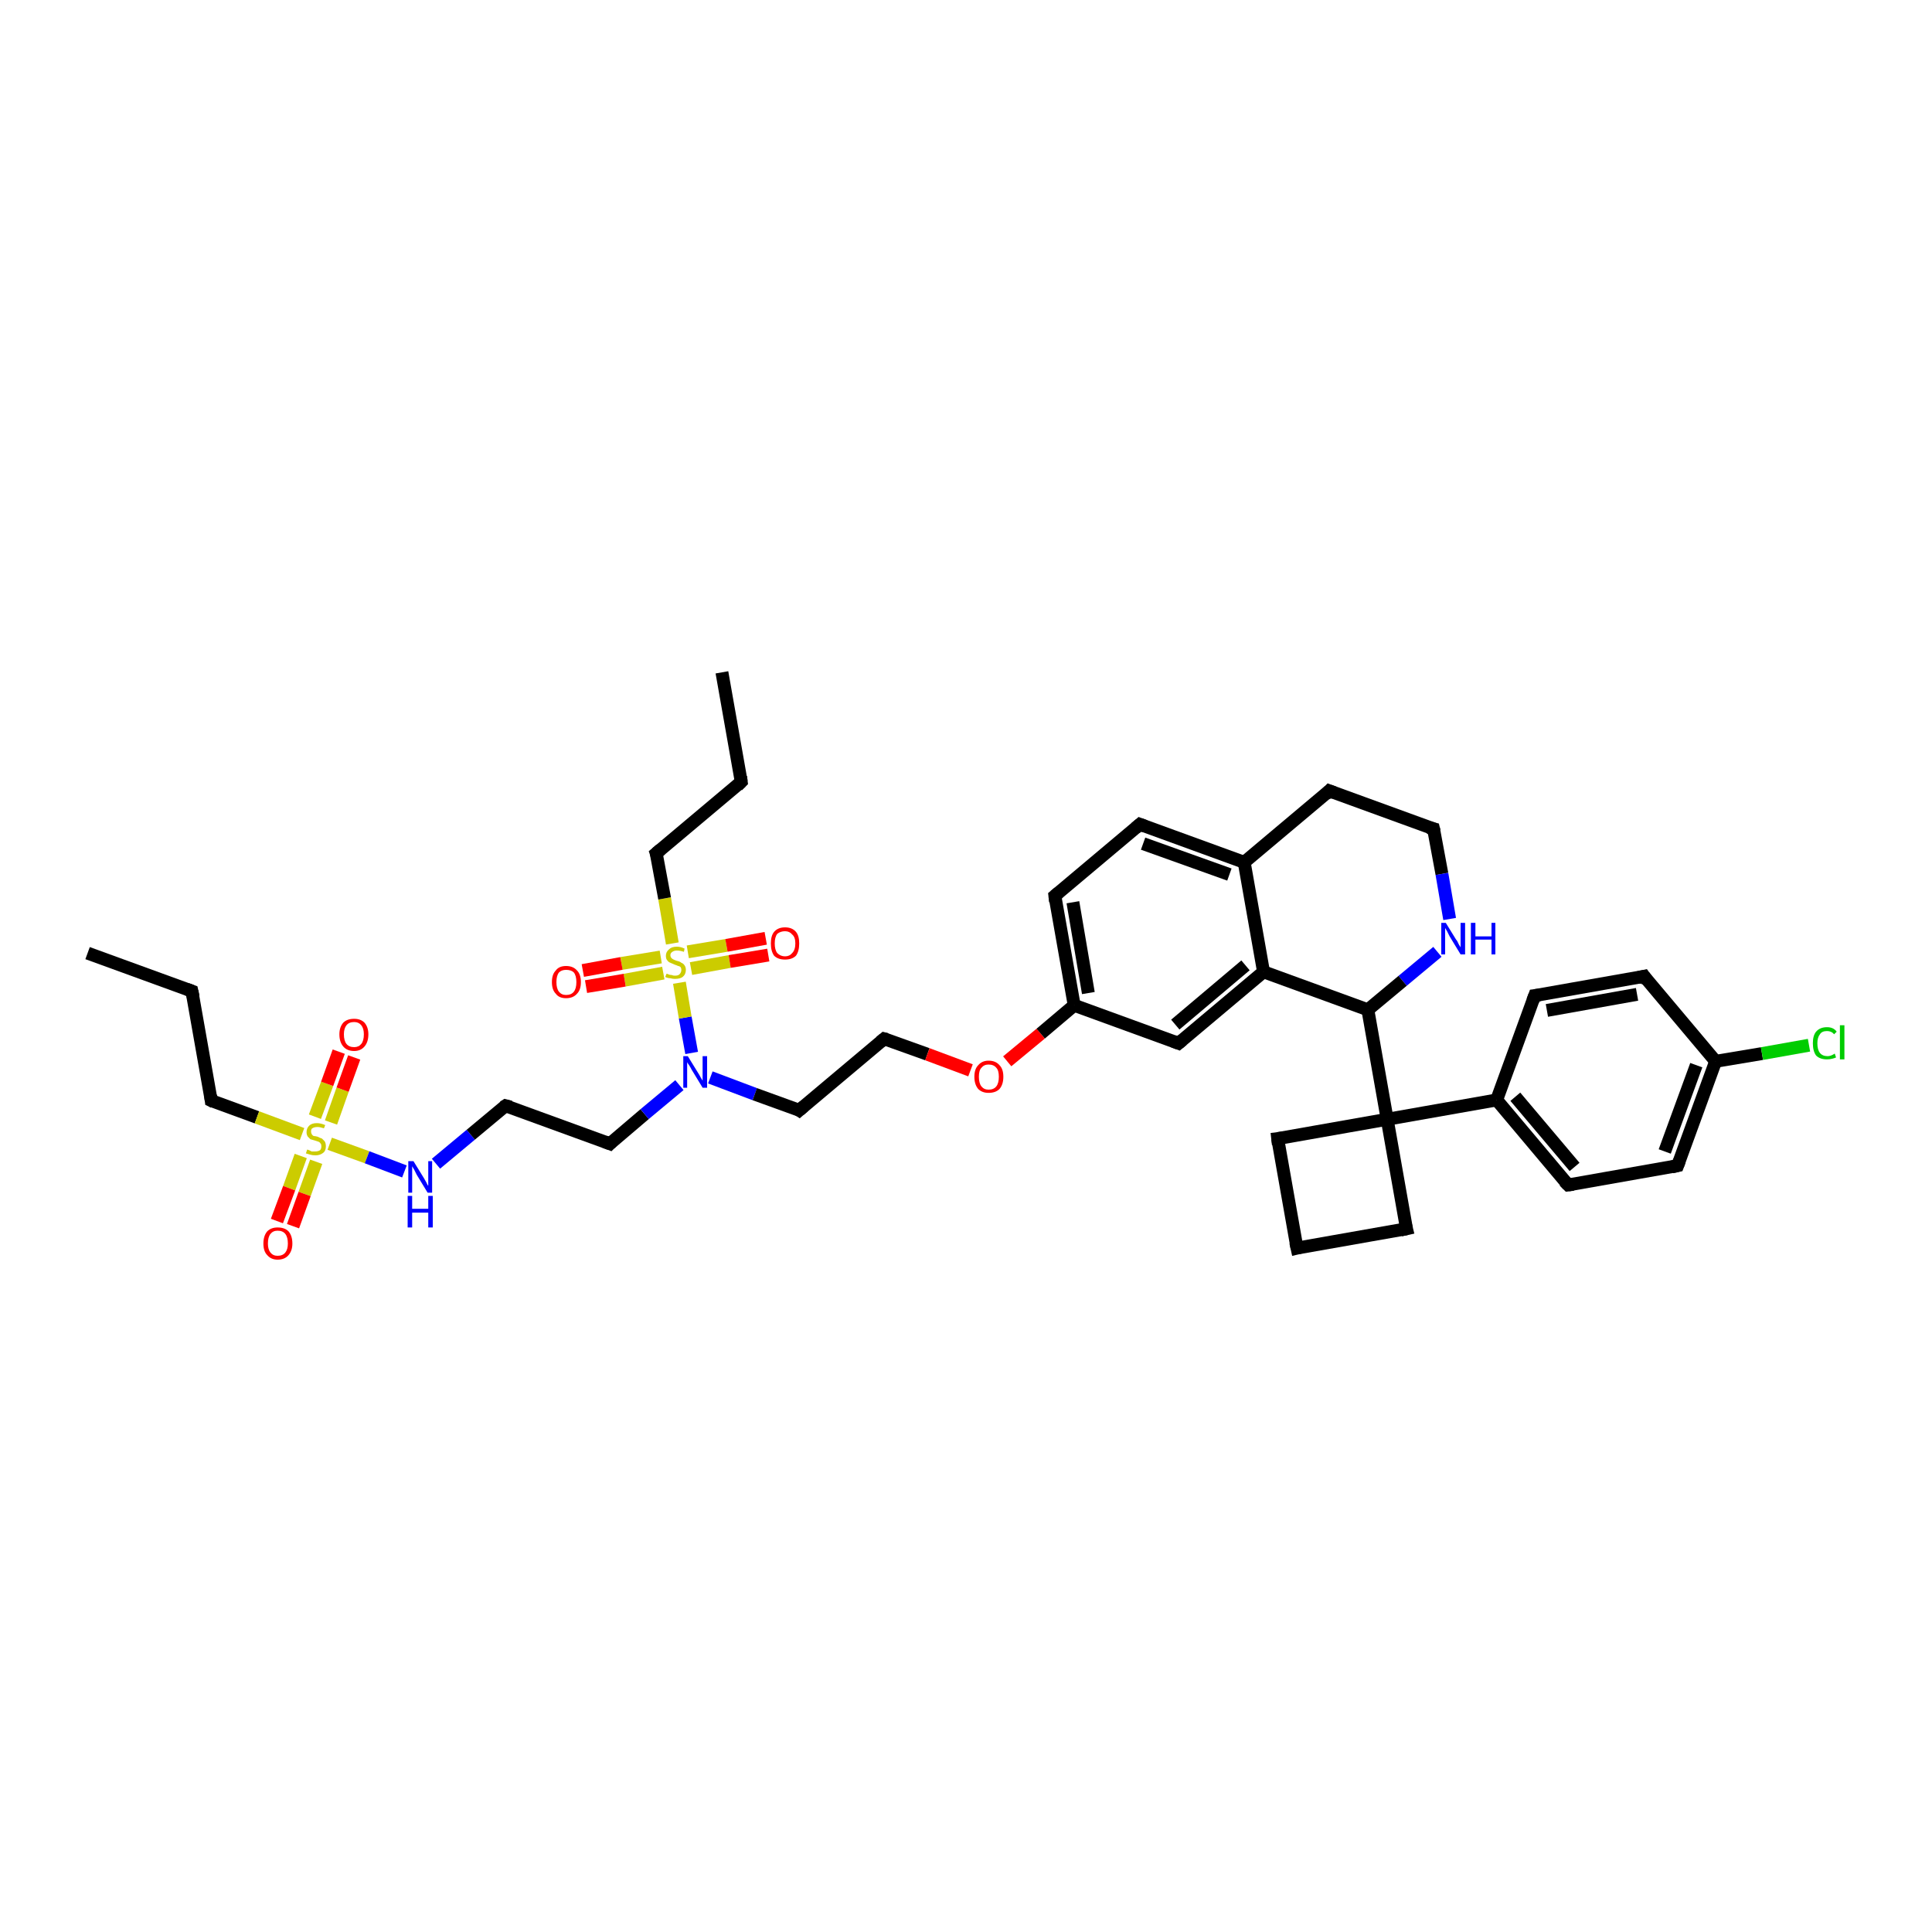 <?xml version='1.0' encoding='iso-8859-1'?>
<svg version='1.1' baseProfile='full'
              xmlns='http://www.w3.org/2000/svg'
                      xmlns:rdkit='http://www.rdkit.org/xml'
                      xmlns:xlink='http://www.w3.org/1999/xlink'
                  xml:space='preserve'
width='300px' height='300px' viewBox='0 0 300 300'>
<!-- END OF HEADER -->
<rect style='opacity:1.0;fill:#FFFFFF;stroke:none' width='300.0' height='300.0' x='0.0' y='0.0'> </rect>
<path class='bond-0 atom-0 atom-1' d='M 13.6,148.0 L 29.8,153.9' style='fill:none;fill-rule:evenodd;stroke:#000000;stroke-width:2.0px;stroke-linecap:butt;stroke-linejoin:miter;stroke-opacity:1' />
<path class='bond-1 atom-1 atom-2' d='M 29.8,153.9 L 32.8,170.9' style='fill:none;fill-rule:evenodd;stroke:#000000;stroke-width:2.0px;stroke-linecap:butt;stroke-linejoin:miter;stroke-opacity:1' />
<path class='bond-2 atom-2 atom-3' d='M 32.8,170.9 L 39.9,173.5' style='fill:none;fill-rule:evenodd;stroke:#000000;stroke-width:2.0px;stroke-linecap:butt;stroke-linejoin:miter;stroke-opacity:1' />
<path class='bond-2 atom-2 atom-3' d='M 39.9,173.5 L 46.9,176.1' style='fill:none;fill-rule:evenodd;stroke:#CCCC00;stroke-width:2.0px;stroke-linecap:butt;stroke-linejoin:miter;stroke-opacity:1' />
<path class='bond-3 atom-3 atom-4' d='M 51.4,174.3 L 53.2,169.2' style='fill:none;fill-rule:evenodd;stroke:#CCCC00;stroke-width:2.0px;stroke-linecap:butt;stroke-linejoin:miter;stroke-opacity:1' />
<path class='bond-3 atom-3 atom-4' d='M 53.2,169.2 L 55.0,164.2' style='fill:none;fill-rule:evenodd;stroke:#FF0000;stroke-width:2.0px;stroke-linecap:butt;stroke-linejoin:miter;stroke-opacity:1' />
<path class='bond-3 atom-3 atom-4' d='M 48.9,173.4 L 50.8,168.3' style='fill:none;fill-rule:evenodd;stroke:#CCCC00;stroke-width:2.0px;stroke-linecap:butt;stroke-linejoin:miter;stroke-opacity:1' />
<path class='bond-3 atom-3 atom-4' d='M 50.8,168.3 L 52.6,163.3' style='fill:none;fill-rule:evenodd;stroke:#FF0000;stroke-width:2.0px;stroke-linecap:butt;stroke-linejoin:miter;stroke-opacity:1' />
<path class='bond-4 atom-3 atom-5' d='M 46.7,179.5 L 44.9,184.5' style='fill:none;fill-rule:evenodd;stroke:#CCCC00;stroke-width:2.0px;stroke-linecap:butt;stroke-linejoin:miter;stroke-opacity:1' />
<path class='bond-4 atom-3 atom-5' d='M 44.9,184.5 L 43.0,189.6' style='fill:none;fill-rule:evenodd;stroke:#FF0000;stroke-width:2.0px;stroke-linecap:butt;stroke-linejoin:miter;stroke-opacity:1' />
<path class='bond-4 atom-3 atom-5' d='M 49.1,180.4 L 47.3,185.4' style='fill:none;fill-rule:evenodd;stroke:#CCCC00;stroke-width:2.0px;stroke-linecap:butt;stroke-linejoin:miter;stroke-opacity:1' />
<path class='bond-4 atom-3 atom-5' d='M 47.3,185.4 L 45.5,190.4' style='fill:none;fill-rule:evenodd;stroke:#FF0000;stroke-width:2.0px;stroke-linecap:butt;stroke-linejoin:miter;stroke-opacity:1' />
<path class='bond-5 atom-3 atom-6' d='M 51.2,177.6 L 57.0,179.7' style='fill:none;fill-rule:evenodd;stroke:#CCCC00;stroke-width:2.0px;stroke-linecap:butt;stroke-linejoin:miter;stroke-opacity:1' />
<path class='bond-5 atom-3 atom-6' d='M 57.0,179.7 L 62.8,181.9' style='fill:none;fill-rule:evenodd;stroke:#0000FF;stroke-width:2.0px;stroke-linecap:butt;stroke-linejoin:miter;stroke-opacity:1' />
<path class='bond-6 atom-6 atom-7' d='M 67.7,180.7 L 73.1,176.2' style='fill:none;fill-rule:evenodd;stroke:#0000FF;stroke-width:2.0px;stroke-linecap:butt;stroke-linejoin:miter;stroke-opacity:1' />
<path class='bond-6 atom-6 atom-7' d='M 73.1,176.2 L 78.5,171.7' style='fill:none;fill-rule:evenodd;stroke:#000000;stroke-width:2.0px;stroke-linecap:butt;stroke-linejoin:miter;stroke-opacity:1' />
<path class='bond-7 atom-7 atom-8' d='M 78.5,171.7 L 94.7,177.6' style='fill:none;fill-rule:evenodd;stroke:#000000;stroke-width:2.0px;stroke-linecap:butt;stroke-linejoin:miter;stroke-opacity:1' />
<path class='bond-8 atom-8 atom-9' d='M 94.7,177.6 L 100.1,173.0' style='fill:none;fill-rule:evenodd;stroke:#000000;stroke-width:2.0px;stroke-linecap:butt;stroke-linejoin:miter;stroke-opacity:1' />
<path class='bond-8 atom-8 atom-9' d='M 100.1,173.0 L 105.5,168.5' style='fill:none;fill-rule:evenodd;stroke:#0000FF;stroke-width:2.0px;stroke-linecap:butt;stroke-linejoin:miter;stroke-opacity:1' />
<path class='bond-9 atom-9 atom-10' d='M 110.3,167.3 L 117.2,169.9' style='fill:none;fill-rule:evenodd;stroke:#0000FF;stroke-width:2.0px;stroke-linecap:butt;stroke-linejoin:miter;stroke-opacity:1' />
<path class='bond-9 atom-9 atom-10' d='M 117.2,169.9 L 124.1,172.4' style='fill:none;fill-rule:evenodd;stroke:#000000;stroke-width:2.0px;stroke-linecap:butt;stroke-linejoin:miter;stroke-opacity:1' />
<path class='bond-10 atom-10 atom-11' d='M 124.1,172.4 L 137.3,161.3' style='fill:none;fill-rule:evenodd;stroke:#000000;stroke-width:2.0px;stroke-linecap:butt;stroke-linejoin:miter;stroke-opacity:1' />
<path class='bond-11 atom-11 atom-12' d='M 137.3,161.3 L 144.0,163.7' style='fill:none;fill-rule:evenodd;stroke:#000000;stroke-width:2.0px;stroke-linecap:butt;stroke-linejoin:miter;stroke-opacity:1' />
<path class='bond-11 atom-11 atom-12' d='M 144.0,163.7 L 150.7,166.2' style='fill:none;fill-rule:evenodd;stroke:#FF0000;stroke-width:2.0px;stroke-linecap:butt;stroke-linejoin:miter;stroke-opacity:1' />
<path class='bond-12 atom-12 atom-13' d='M 156.4,164.8 L 161.6,160.5' style='fill:none;fill-rule:evenodd;stroke:#FF0000;stroke-width:2.0px;stroke-linecap:butt;stroke-linejoin:miter;stroke-opacity:1' />
<path class='bond-12 atom-12 atom-13' d='M 161.6,160.5 L 166.8,156.1' style='fill:none;fill-rule:evenodd;stroke:#000000;stroke-width:2.0px;stroke-linecap:butt;stroke-linejoin:miter;stroke-opacity:1' />
<path class='bond-13 atom-13 atom-14' d='M 166.8,156.1 L 163.8,139.1' style='fill:none;fill-rule:evenodd;stroke:#000000;stroke-width:2.0px;stroke-linecap:butt;stroke-linejoin:miter;stroke-opacity:1' />
<path class='bond-13 atom-13 atom-14' d='M 169.0,154.2 L 166.6,140.1' style='fill:none;fill-rule:evenodd;stroke:#000000;stroke-width:2.0px;stroke-linecap:butt;stroke-linejoin:miter;stroke-opacity:1' />
<path class='bond-14 atom-14 atom-15' d='M 163.8,139.1 L 177.0,128.0' style='fill:none;fill-rule:evenodd;stroke:#000000;stroke-width:2.0px;stroke-linecap:butt;stroke-linejoin:miter;stroke-opacity:1' />
<path class='bond-15 atom-15 atom-16' d='M 177.0,128.0 L 193.2,133.9' style='fill:none;fill-rule:evenodd;stroke:#000000;stroke-width:2.0px;stroke-linecap:butt;stroke-linejoin:miter;stroke-opacity:1' />
<path class='bond-15 atom-15 atom-16' d='M 177.5,131.0 L 190.9,135.8' style='fill:none;fill-rule:evenodd;stroke:#000000;stroke-width:2.0px;stroke-linecap:butt;stroke-linejoin:miter;stroke-opacity:1' />
<path class='bond-16 atom-16 atom-17' d='M 193.2,133.9 L 206.4,122.8' style='fill:none;fill-rule:evenodd;stroke:#000000;stroke-width:2.0px;stroke-linecap:butt;stroke-linejoin:miter;stroke-opacity:1' />
<path class='bond-17 atom-17 atom-18' d='M 206.4,122.8 L 222.6,128.7' style='fill:none;fill-rule:evenodd;stroke:#000000;stroke-width:2.0px;stroke-linecap:butt;stroke-linejoin:miter;stroke-opacity:1' />
<path class='bond-18 atom-18 atom-19' d='M 222.6,128.7 L 223.9,135.7' style='fill:none;fill-rule:evenodd;stroke:#000000;stroke-width:2.0px;stroke-linecap:butt;stroke-linejoin:miter;stroke-opacity:1' />
<path class='bond-18 atom-18 atom-19' d='M 223.9,135.7 L 225.1,142.7' style='fill:none;fill-rule:evenodd;stroke:#0000FF;stroke-width:2.0px;stroke-linecap:butt;stroke-linejoin:miter;stroke-opacity:1' />
<path class='bond-19 atom-19 atom-20' d='M 223.2,147.8 L 217.8,152.3' style='fill:none;fill-rule:evenodd;stroke:#0000FF;stroke-width:2.0px;stroke-linecap:butt;stroke-linejoin:miter;stroke-opacity:1' />
<path class='bond-19 atom-19 atom-20' d='M 217.8,152.3 L 212.4,156.8' style='fill:none;fill-rule:evenodd;stroke:#000000;stroke-width:2.0px;stroke-linecap:butt;stroke-linejoin:miter;stroke-opacity:1' />
<path class='bond-20 atom-20 atom-21' d='M 212.4,156.8 L 196.2,150.9' style='fill:none;fill-rule:evenodd;stroke:#000000;stroke-width:2.0px;stroke-linecap:butt;stroke-linejoin:miter;stroke-opacity:1' />
<path class='bond-21 atom-21 atom-22' d='M 196.2,150.9 L 183.0,162.0' style='fill:none;fill-rule:evenodd;stroke:#000000;stroke-width:2.0px;stroke-linecap:butt;stroke-linejoin:miter;stroke-opacity:1' />
<path class='bond-21 atom-21 atom-22' d='M 193.4,149.9 L 182.5,159.1' style='fill:none;fill-rule:evenodd;stroke:#000000;stroke-width:2.0px;stroke-linecap:butt;stroke-linejoin:miter;stroke-opacity:1' />
<path class='bond-22 atom-20 atom-23' d='M 212.4,156.8 L 215.4,173.8' style='fill:none;fill-rule:evenodd;stroke:#000000;stroke-width:2.0px;stroke-linecap:butt;stroke-linejoin:miter;stroke-opacity:1' />
<path class='bond-23 atom-23 atom-24' d='M 215.4,173.8 L 198.4,176.8' style='fill:none;fill-rule:evenodd;stroke:#000000;stroke-width:2.0px;stroke-linecap:butt;stroke-linejoin:miter;stroke-opacity:1' />
<path class='bond-24 atom-24 atom-25' d='M 198.4,176.8 L 201.4,193.8' style='fill:none;fill-rule:evenodd;stroke:#000000;stroke-width:2.0px;stroke-linecap:butt;stroke-linejoin:miter;stroke-opacity:1' />
<path class='bond-25 atom-25 atom-26' d='M 201.4,193.8 L 218.4,190.8' style='fill:none;fill-rule:evenodd;stroke:#000000;stroke-width:2.0px;stroke-linecap:butt;stroke-linejoin:miter;stroke-opacity:1' />
<path class='bond-26 atom-23 atom-27' d='M 215.4,173.8 L 232.4,170.8' style='fill:none;fill-rule:evenodd;stroke:#000000;stroke-width:2.0px;stroke-linecap:butt;stroke-linejoin:miter;stroke-opacity:1' />
<path class='bond-27 atom-27 atom-28' d='M 232.4,170.8 L 243.5,184.0' style='fill:none;fill-rule:evenodd;stroke:#000000;stroke-width:2.0px;stroke-linecap:butt;stroke-linejoin:miter;stroke-opacity:1' />
<path class='bond-27 atom-27 atom-28' d='M 235.3,170.3 L 244.5,181.2' style='fill:none;fill-rule:evenodd;stroke:#000000;stroke-width:2.0px;stroke-linecap:butt;stroke-linejoin:miter;stroke-opacity:1' />
<path class='bond-28 atom-28 atom-29' d='M 243.5,184.0 L 260.5,181.0' style='fill:none;fill-rule:evenodd;stroke:#000000;stroke-width:2.0px;stroke-linecap:butt;stroke-linejoin:miter;stroke-opacity:1' />
<path class='bond-29 atom-29 atom-30' d='M 260.5,181.0 L 266.4,164.8' style='fill:none;fill-rule:evenodd;stroke:#000000;stroke-width:2.0px;stroke-linecap:butt;stroke-linejoin:miter;stroke-opacity:1' />
<path class='bond-29 atom-29 atom-30' d='M 258.5,178.8 L 263.4,165.4' style='fill:none;fill-rule:evenodd;stroke:#000000;stroke-width:2.0px;stroke-linecap:butt;stroke-linejoin:miter;stroke-opacity:1' />
<path class='bond-30 atom-30 atom-31' d='M 266.4,164.8 L 273.6,163.6' style='fill:none;fill-rule:evenodd;stroke:#000000;stroke-width:2.0px;stroke-linecap:butt;stroke-linejoin:miter;stroke-opacity:1' />
<path class='bond-30 atom-30 atom-31' d='M 273.6,163.6 L 280.9,162.3' style='fill:none;fill-rule:evenodd;stroke:#00CC00;stroke-width:2.0px;stroke-linecap:butt;stroke-linejoin:miter;stroke-opacity:1' />
<path class='bond-31 atom-30 atom-32' d='M 266.4,164.8 L 255.3,151.6' style='fill:none;fill-rule:evenodd;stroke:#000000;stroke-width:2.0px;stroke-linecap:butt;stroke-linejoin:miter;stroke-opacity:1' />
<path class='bond-32 atom-32 atom-33' d='M 255.3,151.6 L 238.3,154.6' style='fill:none;fill-rule:evenodd;stroke:#000000;stroke-width:2.0px;stroke-linecap:butt;stroke-linejoin:miter;stroke-opacity:1' />
<path class='bond-32 atom-32 atom-33' d='M 254.2,154.4 L 240.2,156.9' style='fill:none;fill-rule:evenodd;stroke:#000000;stroke-width:2.0px;stroke-linecap:butt;stroke-linejoin:miter;stroke-opacity:1' />
<path class='bond-33 atom-9 atom-34' d='M 107.4,163.5 L 106.4,158.0' style='fill:none;fill-rule:evenodd;stroke:#0000FF;stroke-width:2.0px;stroke-linecap:butt;stroke-linejoin:miter;stroke-opacity:1' />
<path class='bond-33 atom-9 atom-34' d='M 106.4,158.0 L 105.5,152.6' style='fill:none;fill-rule:evenodd;stroke:#CCCC00;stroke-width:2.0px;stroke-linecap:butt;stroke-linejoin:miter;stroke-opacity:1' />
<path class='bond-34 atom-34 atom-35' d='M 107.3,150.4 L 113.3,149.3' style='fill:none;fill-rule:evenodd;stroke:#CCCC00;stroke-width:2.0px;stroke-linecap:butt;stroke-linejoin:miter;stroke-opacity:1' />
<path class='bond-34 atom-34 atom-35' d='M 113.3,149.3 L 119.3,148.3' style='fill:none;fill-rule:evenodd;stroke:#FF0000;stroke-width:2.0px;stroke-linecap:butt;stroke-linejoin:miter;stroke-opacity:1' />
<path class='bond-34 atom-34 atom-35' d='M 106.8,147.8 L 112.8,146.8' style='fill:none;fill-rule:evenodd;stroke:#CCCC00;stroke-width:2.0px;stroke-linecap:butt;stroke-linejoin:miter;stroke-opacity:1' />
<path class='bond-34 atom-34 atom-35' d='M 112.8,146.8 L 118.9,145.7' style='fill:none;fill-rule:evenodd;stroke:#FF0000;stroke-width:2.0px;stroke-linecap:butt;stroke-linejoin:miter;stroke-opacity:1' />
<path class='bond-35 atom-34 atom-36' d='M 102.6,148.6 L 96.5,149.6' style='fill:none;fill-rule:evenodd;stroke:#CCCC00;stroke-width:2.0px;stroke-linecap:butt;stroke-linejoin:miter;stroke-opacity:1' />
<path class='bond-35 atom-34 atom-36' d='M 96.5,149.6 L 90.5,150.7' style='fill:none;fill-rule:evenodd;stroke:#FF0000;stroke-width:2.0px;stroke-linecap:butt;stroke-linejoin:miter;stroke-opacity:1' />
<path class='bond-35 atom-34 atom-36' d='M 103.0,151.1 L 97.0,152.2' style='fill:none;fill-rule:evenodd;stroke:#CCCC00;stroke-width:2.0px;stroke-linecap:butt;stroke-linejoin:miter;stroke-opacity:1' />
<path class='bond-35 atom-34 atom-36' d='M 97.0,152.2 L 91.0,153.2' style='fill:none;fill-rule:evenodd;stroke:#FF0000;stroke-width:2.0px;stroke-linecap:butt;stroke-linejoin:miter;stroke-opacity:1' />
<path class='bond-36 atom-34 atom-37' d='M 104.4,146.5 L 103.2,139.5' style='fill:none;fill-rule:evenodd;stroke:#CCCC00;stroke-width:2.0px;stroke-linecap:butt;stroke-linejoin:miter;stroke-opacity:1' />
<path class='bond-36 atom-34 atom-37' d='M 103.2,139.5 L 101.9,132.5' style='fill:none;fill-rule:evenodd;stroke:#000000;stroke-width:2.0px;stroke-linecap:butt;stroke-linejoin:miter;stroke-opacity:1' />
<path class='bond-37 atom-37 atom-38' d='M 101.9,132.5 L 115.1,121.4' style='fill:none;fill-rule:evenodd;stroke:#000000;stroke-width:2.0px;stroke-linecap:butt;stroke-linejoin:miter;stroke-opacity:1' />
<path class='bond-38 atom-38 atom-39' d='M 115.1,121.4 L 112.1,104.4' style='fill:none;fill-rule:evenodd;stroke:#000000;stroke-width:2.0px;stroke-linecap:butt;stroke-linejoin:miter;stroke-opacity:1' />
<path class='bond-39 atom-22 atom-13' d='M 183.0,162.0 L 166.8,156.1' style='fill:none;fill-rule:evenodd;stroke:#000000;stroke-width:2.0px;stroke-linecap:butt;stroke-linejoin:miter;stroke-opacity:1' />
<path class='bond-40 atom-26 atom-23' d='M 218.4,190.8 L 215.4,173.8' style='fill:none;fill-rule:evenodd;stroke:#000000;stroke-width:2.0px;stroke-linecap:butt;stroke-linejoin:miter;stroke-opacity:1' />
<path class='bond-41 atom-33 atom-27' d='M 238.3,154.6 L 232.4,170.8' style='fill:none;fill-rule:evenodd;stroke:#000000;stroke-width:2.0px;stroke-linecap:butt;stroke-linejoin:miter;stroke-opacity:1' />
<path class='bond-42 atom-21 atom-16' d='M 196.2,150.9 L 193.2,133.9' style='fill:none;fill-rule:evenodd;stroke:#000000;stroke-width:2.0px;stroke-linecap:butt;stroke-linejoin:miter;stroke-opacity:1' />
<path d='M 29.0,153.6 L 29.8,153.9 L 30.0,154.8' style='fill:none;stroke:#000000;stroke-width:2.0px;stroke-linecap:butt;stroke-linejoin:miter;stroke-opacity:1;' />
<path d='M 32.7,170.1 L 32.8,170.9 L 33.2,171.1' style='fill:none;stroke:#000000;stroke-width:2.0px;stroke-linecap:butt;stroke-linejoin:miter;stroke-opacity:1;' />
<path d='M 78.2,171.9 L 78.5,171.7 L 79.3,171.9' style='fill:none;stroke:#000000;stroke-width:2.0px;stroke-linecap:butt;stroke-linejoin:miter;stroke-opacity:1;' />
<path d='M 93.9,177.3 L 94.7,177.6 L 95.0,177.3' style='fill:none;stroke:#000000;stroke-width:2.0px;stroke-linecap:butt;stroke-linejoin:miter;stroke-opacity:1;' />
<path d='M 123.8,172.2 L 124.1,172.4 L 124.8,171.8' style='fill:none;stroke:#000000;stroke-width:2.0px;stroke-linecap:butt;stroke-linejoin:miter;stroke-opacity:1;' />
<path d='M 136.7,161.8 L 137.3,161.3 L 137.7,161.4' style='fill:none;stroke:#000000;stroke-width:2.0px;stroke-linecap:butt;stroke-linejoin:miter;stroke-opacity:1;' />
<path d='M 163.9,140.0 L 163.8,139.1 L 164.4,138.6' style='fill:none;stroke:#000000;stroke-width:2.0px;stroke-linecap:butt;stroke-linejoin:miter;stroke-opacity:1;' />
<path d='M 176.3,128.6 L 177.0,128.0 L 177.8,128.3' style='fill:none;stroke:#000000;stroke-width:2.0px;stroke-linecap:butt;stroke-linejoin:miter;stroke-opacity:1;' />
<path d='M 205.8,123.4 L 206.4,122.8 L 207.2,123.1' style='fill:none;stroke:#000000;stroke-width:2.0px;stroke-linecap:butt;stroke-linejoin:miter;stroke-opacity:1;' />
<path d='M 221.8,128.5 L 222.6,128.7 L 222.7,129.1' style='fill:none;stroke:#000000;stroke-width:2.0px;stroke-linecap:butt;stroke-linejoin:miter;stroke-opacity:1;' />
<path d='M 183.6,161.5 L 183.0,162.0 L 182.2,161.7' style='fill:none;stroke:#000000;stroke-width:2.0px;stroke-linecap:butt;stroke-linejoin:miter;stroke-opacity:1;' />
<path d='M 199.2,176.7 L 198.4,176.8 L 198.5,177.7' style='fill:none;stroke:#000000;stroke-width:2.0px;stroke-linecap:butt;stroke-linejoin:miter;stroke-opacity:1;' />
<path d='M 201.2,192.9 L 201.4,193.8 L 202.2,193.6' style='fill:none;stroke:#000000;stroke-width:2.0px;stroke-linecap:butt;stroke-linejoin:miter;stroke-opacity:1;' />
<path d='M 217.5,191.0 L 218.4,190.8 L 218.2,190.0' style='fill:none;stroke:#000000;stroke-width:2.0px;stroke-linecap:butt;stroke-linejoin:miter;stroke-opacity:1;' />
<path d='M 242.9,183.4 L 243.5,184.0 L 244.3,183.9' style='fill:none;stroke:#000000;stroke-width:2.0px;stroke-linecap:butt;stroke-linejoin:miter;stroke-opacity:1;' />
<path d='M 259.6,181.2 L 260.5,181.0 L 260.8,180.2' style='fill:none;stroke:#000000;stroke-width:2.0px;stroke-linecap:butt;stroke-linejoin:miter;stroke-opacity:1;' />
<path d='M 255.8,152.3 L 255.3,151.6 L 254.4,151.8' style='fill:none;stroke:#000000;stroke-width:2.0px;stroke-linecap:butt;stroke-linejoin:miter;stroke-opacity:1;' />
<path d='M 239.1,154.5 L 238.3,154.6 L 238.0,155.4' style='fill:none;stroke:#000000;stroke-width:2.0px;stroke-linecap:butt;stroke-linejoin:miter;stroke-opacity:1;' />
<path d='M 102.0,132.8 L 101.9,132.5 L 102.6,131.9' style='fill:none;stroke:#000000;stroke-width:2.0px;stroke-linecap:butt;stroke-linejoin:miter;stroke-opacity:1;' />
<path d='M 114.5,122.0 L 115.1,121.4 L 115.0,120.6' style='fill:none;stroke:#000000;stroke-width:2.0px;stroke-linecap:butt;stroke-linejoin:miter;stroke-opacity:1;' />
<path class='atom-3' d='M 47.7 178.5
Q 47.7 178.5, 48.0 178.6
Q 48.2 178.7, 48.4 178.8
Q 48.7 178.8, 48.9 178.8
Q 49.4 178.8, 49.7 178.6
Q 49.9 178.4, 49.9 178.0
Q 49.9 177.7, 49.8 177.6
Q 49.7 177.4, 49.5 177.3
Q 49.2 177.2, 48.9 177.1
Q 48.5 177.0, 48.2 176.9
Q 48.0 176.7, 47.8 176.5
Q 47.6 176.2, 47.6 175.8
Q 47.6 175.2, 48.0 174.8
Q 48.4 174.4, 49.2 174.4
Q 49.8 174.4, 50.5 174.7
L 50.3 175.2
Q 49.7 175.0, 49.3 175.0
Q 48.8 175.0, 48.5 175.2
Q 48.3 175.3, 48.3 175.7
Q 48.3 175.9, 48.4 176.1
Q 48.5 176.3, 48.7 176.4
Q 48.9 176.4, 49.3 176.5
Q 49.7 176.7, 50.0 176.8
Q 50.2 177.0, 50.4 177.2
Q 50.6 177.5, 50.6 178.0
Q 50.6 178.7, 50.2 179.0
Q 49.7 179.4, 49.0 179.4
Q 48.5 179.4, 48.2 179.3
Q 47.9 179.2, 47.5 179.1
L 47.7 178.5
' fill='#CCCC00'/>
<path class='atom-4' d='M 52.7 160.6
Q 52.7 159.5, 53.3 158.8
Q 53.9 158.2, 55.0 158.2
Q 56.0 158.2, 56.6 158.8
Q 57.2 159.5, 57.2 160.6
Q 57.2 161.8, 56.6 162.5
Q 56.0 163.2, 55.0 163.2
Q 53.9 163.2, 53.3 162.5
Q 52.7 161.8, 52.7 160.6
M 55.0 162.6
Q 55.7 162.6, 56.1 162.1
Q 56.5 161.6, 56.5 160.6
Q 56.5 159.7, 56.1 159.2
Q 55.7 158.7, 55.0 158.7
Q 54.2 158.7, 53.8 159.2
Q 53.4 159.7, 53.4 160.6
Q 53.4 161.6, 53.8 162.1
Q 54.2 162.6, 55.0 162.6
' fill='#FF0000'/>
<path class='atom-5' d='M 40.9 193.1
Q 40.9 191.9, 41.5 191.2
Q 42.1 190.6, 43.1 190.6
Q 44.2 190.6, 44.8 191.2
Q 45.4 191.9, 45.4 193.1
Q 45.4 194.2, 44.8 194.9
Q 44.2 195.6, 43.1 195.6
Q 42.1 195.6, 41.5 194.9
Q 40.9 194.3, 40.9 193.1
M 43.1 195.0
Q 43.9 195.0, 44.3 194.5
Q 44.7 194.0, 44.7 193.1
Q 44.7 192.1, 44.3 191.6
Q 43.9 191.1, 43.1 191.1
Q 42.4 191.1, 42.0 191.6
Q 41.6 192.1, 41.6 193.1
Q 41.6 194.0, 42.0 194.5
Q 42.4 195.0, 43.1 195.0
' fill='#FF0000'/>
<path class='atom-6' d='M 64.2 180.3
L 65.8 182.9
Q 65.9 183.1, 66.2 183.6
Q 66.4 184.1, 66.5 184.1
L 66.5 180.3
L 67.1 180.3
L 67.1 185.2
L 66.4 185.2
L 64.7 182.4
Q 64.5 182.0, 64.3 181.6
Q 64.1 181.3, 64.0 181.1
L 64.0 185.2
L 63.4 185.2
L 63.4 180.3
L 64.2 180.3
' fill='#0000FF'/>
<path class='atom-6' d='M 63.3 185.7
L 64.0 185.7
L 64.0 187.7
L 66.5 187.7
L 66.5 185.7
L 67.2 185.7
L 67.2 190.6
L 66.5 190.6
L 66.5 188.3
L 64.0 188.3
L 64.0 190.6
L 63.3 190.6
L 63.3 185.7
' fill='#0000FF'/>
<path class='atom-9' d='M 106.8 164.0
L 108.4 166.6
Q 108.6 166.9, 108.8 167.3
Q 109.1 167.8, 109.1 167.8
L 109.1 164.0
L 109.8 164.0
L 109.8 168.9
L 109.1 168.9
L 107.4 166.1
Q 107.2 165.7, 107.0 165.4
Q 106.7 165.0, 106.7 164.9
L 106.7 168.9
L 106.1 168.9
L 106.1 164.0
L 106.8 164.0
' fill='#0000FF'/>
<path class='atom-12' d='M 151.3 167.2
Q 151.3 166.0, 151.9 165.4
Q 152.5 164.7, 153.5 164.7
Q 154.6 164.7, 155.2 165.4
Q 155.8 166.0, 155.8 167.2
Q 155.8 168.4, 155.2 169.1
Q 154.6 169.7, 153.5 169.7
Q 152.5 169.7, 151.9 169.1
Q 151.3 168.4, 151.3 167.2
M 153.5 169.2
Q 154.3 169.2, 154.7 168.7
Q 155.1 168.2, 155.1 167.2
Q 155.1 166.2, 154.7 165.8
Q 154.3 165.3, 153.5 165.3
Q 152.8 165.3, 152.4 165.8
Q 152.0 166.2, 152.0 167.2
Q 152.0 168.2, 152.4 168.7
Q 152.8 169.2, 153.5 169.2
' fill='#FF0000'/>
<path class='atom-19' d='M 224.5 143.3
L 226.1 145.9
Q 226.3 146.1, 226.5 146.6
Q 226.8 147.1, 226.8 147.1
L 226.8 143.3
L 227.5 143.3
L 227.5 148.2
L 226.8 148.2
L 225.1 145.4
Q 224.9 145.0, 224.7 144.6
Q 224.5 144.3, 224.4 144.1
L 224.4 148.2
L 223.8 148.2
L 223.8 143.3
L 224.5 143.3
' fill='#0000FF'/>
<path class='atom-19' d='M 228.4 143.3
L 229.1 143.3
L 229.1 145.4
L 231.6 145.4
L 231.6 143.3
L 232.2 143.3
L 232.2 148.2
L 231.6 148.2
L 231.6 145.9
L 229.1 145.9
L 229.1 148.2
L 228.4 148.2
L 228.4 143.3
' fill='#0000FF'/>
<path class='atom-31' d='M 281.5 162.0
Q 281.5 160.8, 282.0 160.2
Q 282.6 159.5, 283.7 159.5
Q 284.7 159.5, 285.2 160.2
L 284.8 160.6
Q 284.4 160.1, 283.7 160.1
Q 282.9 160.1, 282.6 160.6
Q 282.2 161.1, 282.2 162.0
Q 282.2 163.0, 282.6 163.5
Q 283.0 164.0, 283.8 164.0
Q 284.3 164.0, 284.9 163.6
L 285.1 164.2
Q 284.9 164.3, 284.5 164.4
Q 284.1 164.5, 283.7 164.5
Q 282.6 164.5, 282.0 163.9
Q 281.5 163.2, 281.5 162.0
' fill='#00CC00'/>
<path class='atom-31' d='M 285.7 159.2
L 286.4 159.2
L 286.4 164.5
L 285.7 164.5
L 285.7 159.2
' fill='#00CC00'/>
<path class='atom-34' d='M 103.5 151.2
Q 103.6 151.2, 103.8 151.3
Q 104.0 151.4, 104.3 151.4
Q 104.5 151.5, 104.8 151.5
Q 105.3 151.5, 105.5 151.3
Q 105.8 151.0, 105.8 150.6
Q 105.8 150.4, 105.7 150.2
Q 105.5 150.0, 105.3 150.0
Q 105.1 149.9, 104.8 149.8
Q 104.3 149.6, 104.1 149.5
Q 103.8 149.4, 103.6 149.1
Q 103.4 148.9, 103.4 148.4
Q 103.4 147.8, 103.9 147.4
Q 104.3 147.0, 105.1 147.0
Q 105.7 147.0, 106.3 147.3
L 106.2 147.8
Q 105.6 147.6, 105.1 147.6
Q 104.7 147.6, 104.4 147.8
Q 104.1 148.0, 104.1 148.3
Q 104.1 148.6, 104.3 148.8
Q 104.4 148.9, 104.6 149.0
Q 104.8 149.1, 105.1 149.2
Q 105.6 149.3, 105.8 149.5
Q 106.1 149.6, 106.3 149.9
Q 106.5 150.2, 106.5 150.6
Q 106.5 151.3, 106.0 151.7
Q 105.6 152.0, 104.8 152.0
Q 104.4 152.0, 104.1 151.9
Q 103.7 151.9, 103.3 151.7
L 103.5 151.2
' fill='#CCCC00'/>
<path class='atom-35' d='M 119.7 146.5
Q 119.7 145.3, 120.2 144.7
Q 120.8 144.0, 121.9 144.0
Q 123.0 144.0, 123.6 144.7
Q 124.1 145.3, 124.1 146.5
Q 124.1 147.7, 123.6 148.4
Q 123.0 149.0, 121.9 149.0
Q 120.8 149.0, 120.2 148.4
Q 119.7 147.7, 119.7 146.5
M 121.9 148.5
Q 122.6 148.5, 123.0 148.0
Q 123.5 147.5, 123.5 146.5
Q 123.5 145.5, 123.0 145.1
Q 122.6 144.6, 121.9 144.6
Q 121.2 144.6, 120.7 145.0
Q 120.3 145.5, 120.3 146.5
Q 120.3 147.5, 120.7 148.0
Q 121.2 148.5, 121.9 148.5
' fill='#FF0000'/>
<path class='atom-36' d='M 85.7 152.5
Q 85.7 151.3, 86.3 150.7
Q 86.8 150.0, 87.9 150.0
Q 89.0 150.0, 89.6 150.7
Q 90.2 151.3, 90.2 152.5
Q 90.2 153.7, 89.6 154.3
Q 89.0 155.0, 87.9 155.0
Q 86.8 155.0, 86.3 154.3
Q 85.7 153.7, 85.7 152.5
M 87.9 154.5
Q 88.7 154.5, 89.1 154.0
Q 89.5 153.5, 89.5 152.5
Q 89.5 151.5, 89.1 151.0
Q 88.7 150.6, 87.9 150.6
Q 87.2 150.6, 86.8 151.0
Q 86.4 151.5, 86.4 152.5
Q 86.4 153.5, 86.8 154.0
Q 87.2 154.5, 87.9 154.5
' fill='#FF0000'/>
</svg>
